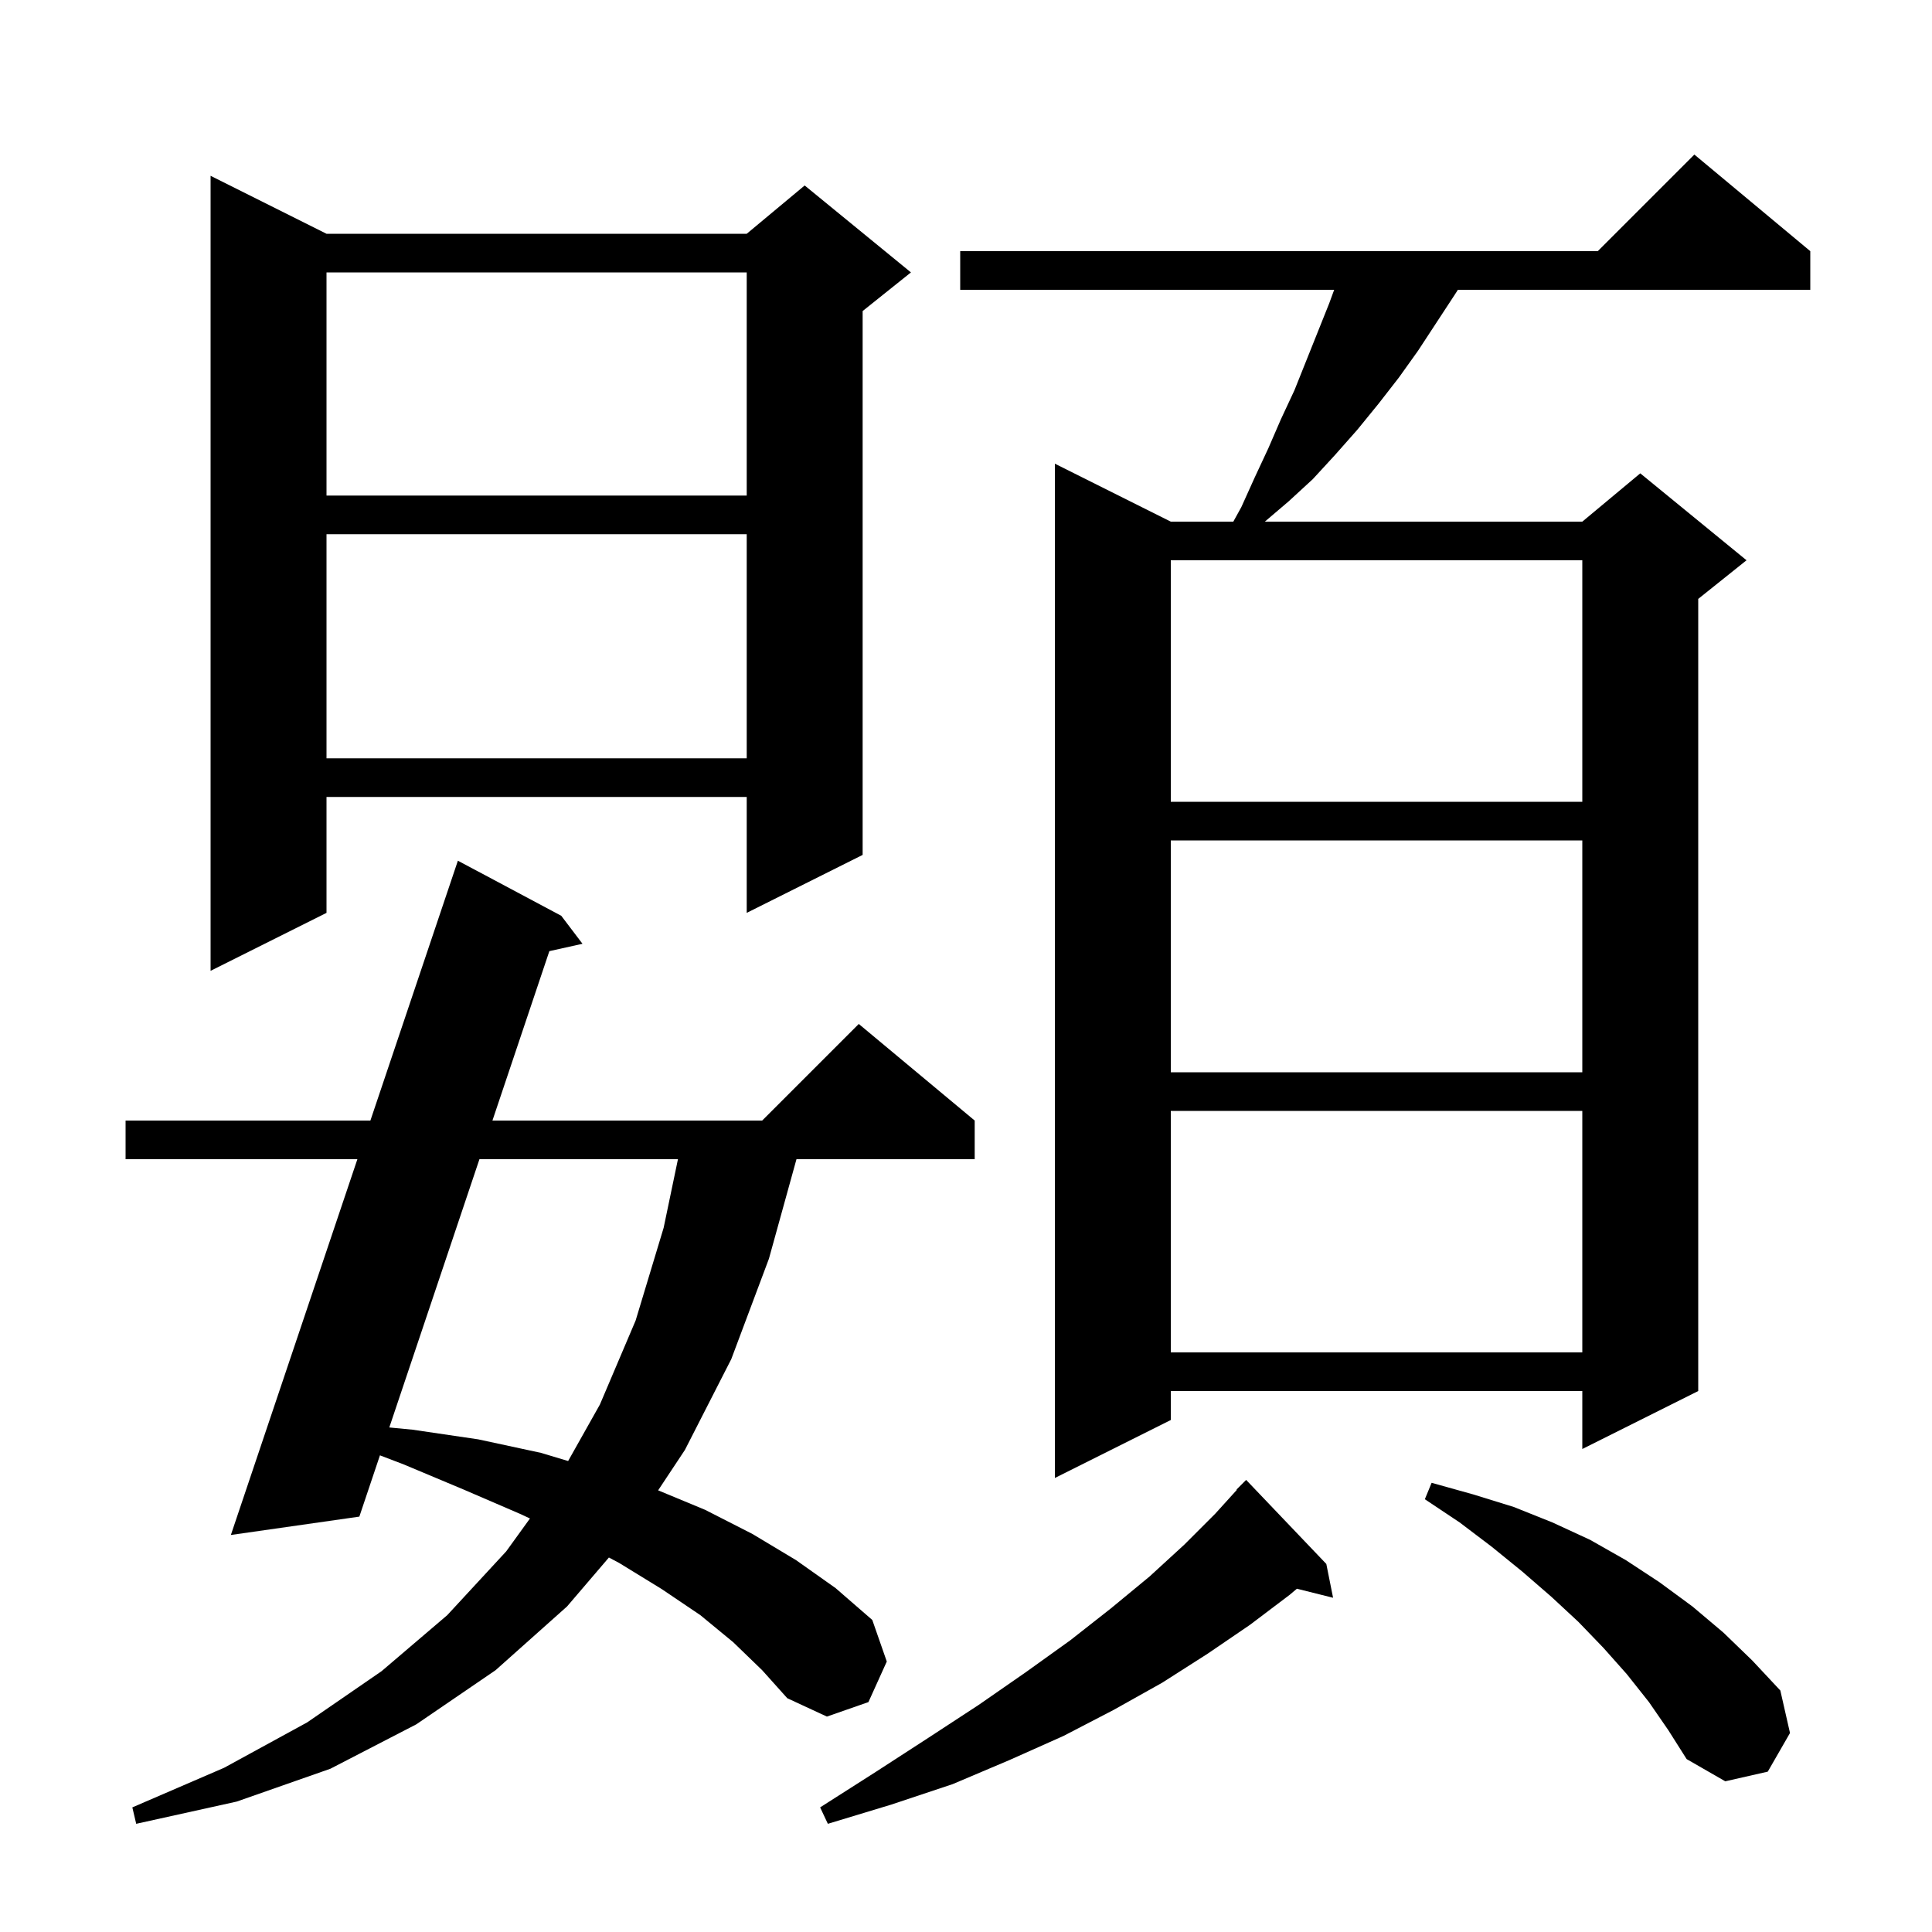 <svg xmlns="http://www.w3.org/2000/svg" xmlns:xlink="http://www.w3.org/1999/xlink" version="1.1" baseProfile="full" viewBox="0 0 200 200" width="200" height="200"><g fill="currentColor"><path d="M 137.3 161.9 L 138.0 165.4 L 134.255 164.464 L 133.5 165.1 L 129.4 168.2 L 125.0 171.2 L 120.3 174.2 L 115.3 177.0 L 110.1 179.7 L 104.5 182.2 L 98.6 184.7 L 92.3 186.8 L 85.7 188.8 L 84.9 187.1 L 90.7 183.4 L 96.1 179.9 L 101.3 176.5 L 106.2 173.1 L 110.8 169.8 L 115.0 166.5 L 119.0 163.2 L 122.6 159.9 L 125.8 156.7 L 128.037 154.231 L 128.0 154.2 L 129.0 153.2 Z M 75.9 170.0 L 72.5 167.2 L 68.5 164.5 L 64.1 161.8 L 63.033 161.234 L 58.7 166.3 L 51.3 172.9 L 43.1 178.5 L 34.2 183.1 L 24.5 186.5 L 14.1 188.8 L 13.7 187.1 L 23.2 183.0 L 31.8 178.3 L 39.5 173.0 L 46.3 167.2 L 52.4 160.6 L 54.862 157.192 L 53.8 156.7 L 48.0 154.2 L 41.8 151.6 L 39.332 150.656 L 37.2 157.0 L 23.9 158.9 L 36.997 120.0 L 13.0 120.0 L 13.0 116.0 L 38.343 116.0 L 47.4 89.1 L 58.1 94.8 L 60.3 97.7 L 56.869 98.462 L 50.977 116.0 L 78.9 116.0 L 88.9 106.0 L 100.9 116.0 L 100.9 120.0 L 82.451 120.0 L 79.6 130.3 L 75.7 140.7 L 70.9 150.1 L 68.13 154.279 L 73.0 156.3 L 77.9 158.8 L 82.4 161.5 L 86.5 164.4 L 90.3 167.7 L 91.8 172.0 L 89.9 176.2 L 85.6 177.7 L 81.5 175.8 L 78.9 172.9 Z M 170.7 176.2 L 168.4 173.3 L 166.0 170.6 L 163.4 167.9 L 160.6 165.3 L 157.6 162.7 L 154.4 160.1 L 151.1 157.6 L 147.5 155.2 L 148.2 153.5 L 152.5 154.7 L 156.7 156.0 L 160.7 157.6 L 164.6 159.4 L 168.3 161.5 L 171.8 163.8 L 175.2 166.3 L 178.4 169.0 L 181.4 171.9 L 184.3 175.0 L 185.3 179.4 L 183.0 183.4 L 178.6 184.4 L 174.6 182.1 L 172.7 179.1 Z M 187.4 26.0 L 187.4 30.0 L 150.92 30.0 L 150.6 30.5 L 146.8 36.3 L 144.8 39.1 L 142.7 41.8 L 140.5 44.5 L 138.2 47.1 L 135.9 49.6 L 133.4 51.9 L 130.935 54.0 L 163.8 54.0 L 169.8 49.0 L 180.8 58.0 L 175.8 62.0 L 175.8 144.0 L 163.8 150.0 L 163.8 144.0 L 121.2 144.0 L 121.2 147.0 L 109.2 153.0 L 109.2 48.0 L 121.2 54.0 L 127.672 54.0 L 128.5 52.5 L 129.9 49.4 L 131.3 46.4 L 132.6 43.4 L 134.0 40.4 L 137.6 31.4 L 138.113 30.0 L 99.4 30.0 L 99.4 26.0 L 165.4 26.0 L 175.4 16.0 Z M 49.632 120.0 L 40.301 147.77 L 42.7 148.0 L 49.5 149.0 L 56.0 150.4 L 58.813 151.244 L 62.1 145.4 L 65.8 136.7 L 68.7 127.1 L 70.182 120.0 Z M 121.2 115.0 L 121.2 140.0 L 163.8 140.0 L 163.8 115.0 Z M 121.2 87.0 L 121.2 111.0 L 163.8 111.0 L 163.8 87.0 Z M 33.8 24.2 L 77.3 24.2 L 83.3 19.2 L 94.3 28.2 L 89.3 32.2 L 89.3 88.5 L 77.3 94.5 L 77.3 82.5 L 33.8 82.5 L 33.8 94.5 L 21.8 100.5 L 21.8 18.2 Z M 121.2 58.0 L 121.2 83.0 L 163.8 83.0 L 163.8 58.0 Z M 33.8 55.3 L 33.8 78.5 L 77.3 78.5 L 77.3 55.3 Z M 33.8 28.2 L 33.8 51.3 L 77.3 51.3 L 77.3 28.2 Z "/></g></svg>